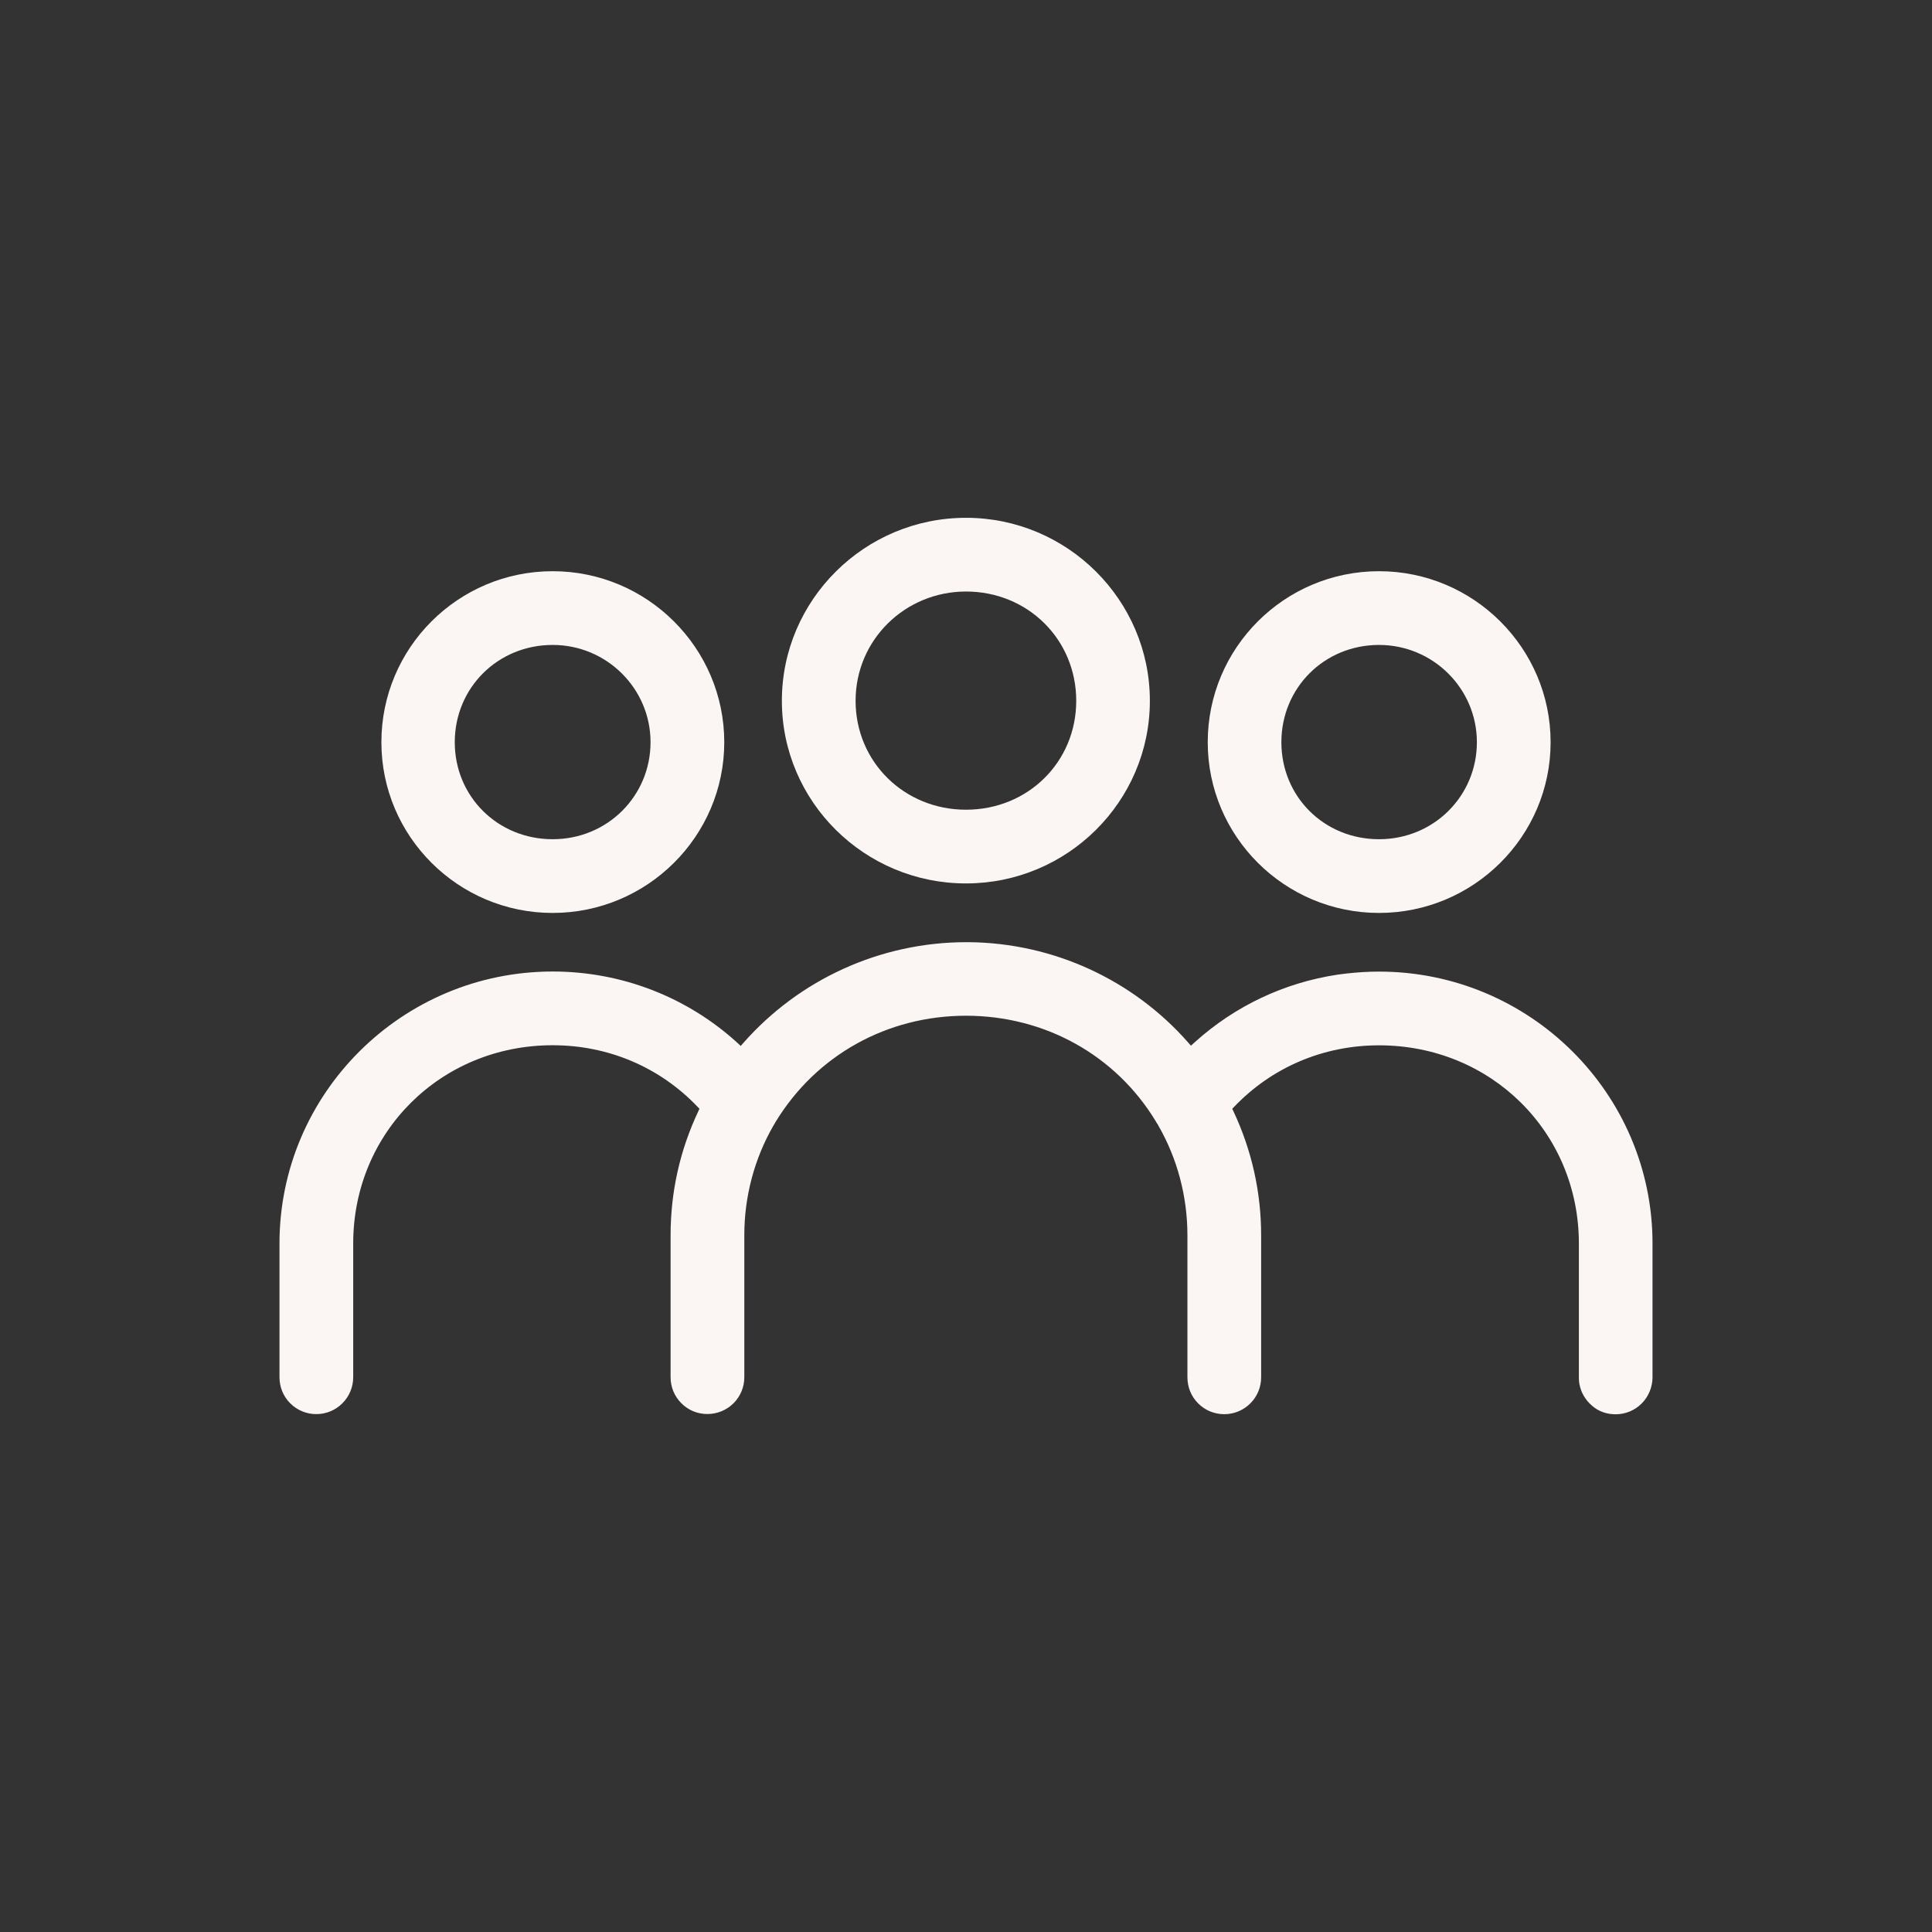 <?xml version="1.0" encoding="UTF-8"?>
<svg id="a" data-name="Icons" xmlns="http://www.w3.org/2000/svg" viewBox="0 0 220.66 220.66">
  <rect x="0" y="0" width="220.66" height="220.66" fill="#333333" stroke="none"/>
  <defs>
    <style>
      .b {
        fill: #fbf6f3;
      }
    </style>
  </defs>
  <path class="b" d="M188.74,142.03c0-17.13-14.01-31.06-31.24-31.06-1.26,0-2.5.08-3.81.23l-.32.04c-.21.03-.41.05-.62.08-6.07.92-11.68,3.57-16.24,7.67l-.49.44-.28-.32c-6.34-7.23-15.47-11.41-25.08-11.5h-.33c-9.74.01-19.01,4.21-25.44,11.52l-.29.33-.32-.3c-5.78-5.29-13.29-8.2-21.16-8.2-17.2,0-31.2,13.93-31.2,31.06v15.27c0,1.13.43,2.19,1.22,2.98.79.8,1.89,1.25,2.99,1.24,1.12,0,2.18-.44,2.97-1.23.8-.8,1.24-1.86,1.24-2.99v-15.27c0-12.69,10.01-22.64,22.78-22.64,6.35,0,12.24,2.5,16.57,7.05l.2.21-.13.27c-2.11,4.47-3.17,9.24-3.17,14.18v16.2c0,1.12.43,2.18,1.22,2.97.8.81,1.87,1.25,3,1.24,1.11,0,2.19-.45,2.97-1.23s1.24-1.86,1.23-2.99v-16.2c0-4.42,1.15-8.75,3.33-12.53.02-.04.06-.1.1-.16.06-.1.11-.19.16-.28,4.64-7.61,12.74-12.1,21.73-12.1s17.08,4.49,21.66,12.03c.05.1.1.19.16.28h.02l.12.22c2.18,3.78,3.33,8.12,3.33,12.56v16.2c0,1.13.43,2.19,1.23,2.99s1.86,1.23,2.99,1.23c1.11,0,2.19-.45,2.97-1.24.8-.8,1.23-1.86,1.23-2.98v-16.2c0-4.95-1.07-9.72-3.17-14.19l-.13-.27.2-.21c4.33-4.54,10.21-7.04,16.57-7.04,12.8,0,22.82,9.94,22.82,22.64v15.45c.01.44.1.86.24,1.26.08.23.18.45.31.67.25.43.56.81.94,1.13.16.15.35.28.6.44.41.24.88.41,1.36.49.25.04.5.06.75.06,1.12,0,2.18-.44,2.97-1.23.79-.79,1.24-1.88,1.24-2.99v-15.27Z"/>
  <path class="b" d="M63.12,104.27c10.8,0,19.6-8.75,19.6-19.5s-8.79-19.53-19.6-19.53-19.56,8.76-19.56,19.53,8.78,19.5,19.56,19.5ZM63.12,73.66c6.17,0,11.18,4.98,11.18,11.11s-4.91,11.08-11.18,11.08-11.18-4.87-11.18-11.08,4.91-11.11,11.18-11.11Z"/>
  <path class="b" d="M157.5,104.27c10.8,0,19.6-8.75,19.6-19.5s-8.79-19.53-19.6-19.53-19.56,8.76-19.56,19.53,8.78,19.5,19.56,19.5ZM157.5,73.66c6.17,0,11.18,4.98,11.18,11.11s-4.91,11.08-11.18,11.08-11.15-4.87-11.15-11.08,4.9-11.11,11.15-11.11Z"/>
  <path class="b" d="M110.33,100.9c11.58,0,21-9.36,21-20.86s-9.42-20.9-21-20.9-21.03,9.38-21.03,20.9,9.44,20.86,21.03,20.86ZM110.33,67.56c7.06,0,12.59,5.48,12.59,12.48s-5.53,12.44-12.59,12.44-12.61-5.47-12.61-12.44,5.66-12.48,12.61-12.48Z"/>
</svg>